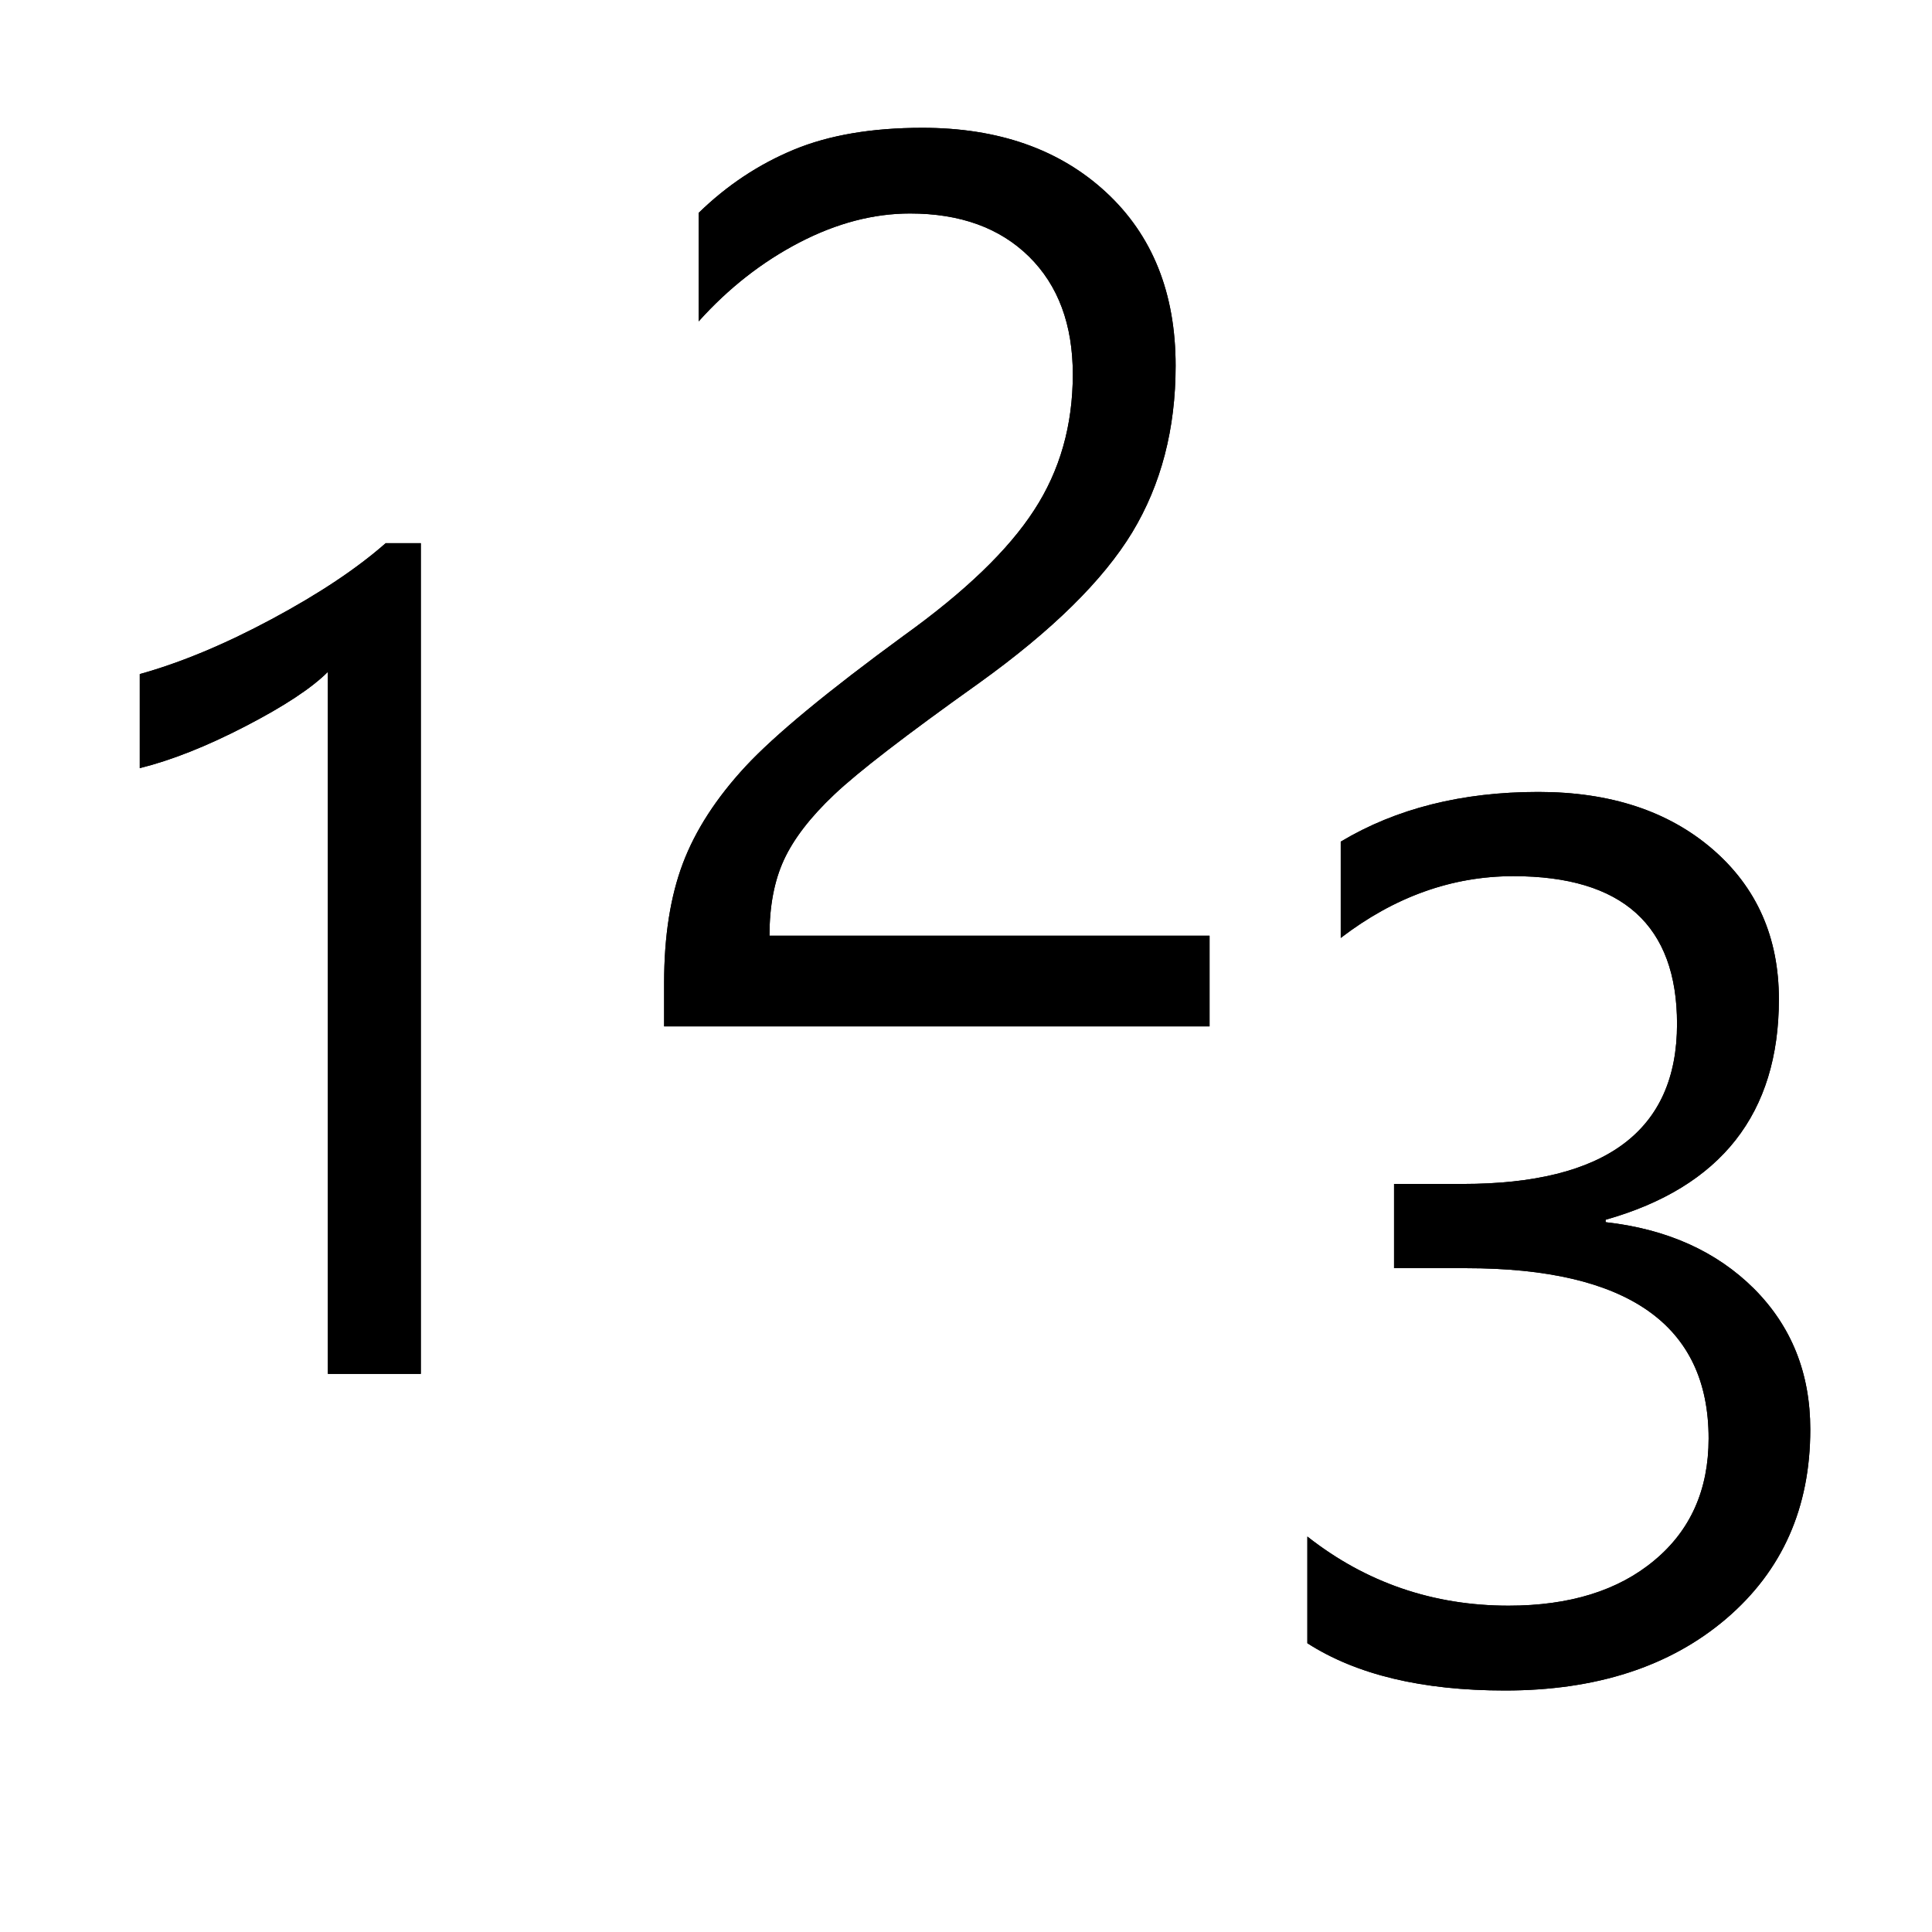 <?xml version="1.0" encoding="UTF-8" standalone="no"?>
<svg
   xmlns:dc="http://purl.org/dc/elements/1.1/"
   xmlns:cc="http://creativecommons.org/ns#"
   xmlns:rdf="http://www.w3.org/1999/02/22-rdf-syntax-ns#"
   xmlns:svg="http://www.w3.org/2000/svg"
   xmlns="http://www.w3.org/2000/svg"
   xmlns:sodipodi="http://sodipodi.sourceforge.net/DTD/sodipodi-0.dtd"
   xmlns:inkscape="http://www.inkscape.org/namespaces/inkscape"
   width="32px"
   height="32px"
   viewBox="0 0 32 32"
   version="1.1"
   id="svg4690"
   sodipodi:docname="Power-Query-Whole-Number.svg"
   inkscape:version="1.0.2-2 (e86c870879, 2021-01-15)">
  <defs
     id="defs4694" />
  <sodipodi:namedview
     pagecolor="#ffffff"
     bordercolor="#666666"
     borderopacity="1"
     objecttolerance="10"
     gridtolerance="10"
     guidetolerance="10"
     inkscape:pageopacity="0"
     inkscape:pageshadow="2"
     inkscape:window-width="820"
     inkscape:window-height="480"
     id="namedview4692"
     showgrid="false"
     inkscape:zoom="31.5"
     inkscape:cx="16"
     inkscape:cy="16"
     inkscape:window-x="0"
     inkscape:window-y="410"
     inkscape:window-maximized="0"
     inkscape:current-layer="svg4690" />
  <path
     class="OfficeIconColors_HighContrast"
     d="M5.431,22.756V11.128c-0.269,0.269-0.724,0.569-1.366,0.901c-0.641,0.332-1.224,0.563-1.75,0.694v-1.558  c0.675-0.188,1.404-0.491,2.187-0.911c0.782-0.419,1.411-0.839,1.886-1.257H6.97v13.759H5.431z M17.769,6.2  c0-0.823-0.242-1.474-0.725-1.95c-0.484-0.476-1.14-0.714-1.971-0.714c-0.605,0-1.216,0.16-1.832,0.48  c-0.616,0.32-1.173,0.755-1.669,1.307V3.526c0.469-0.457,0.994-0.805,1.577-1.047c0.582-0.241,1.291-0.362,2.128-0.362  c1.259,0,2.273,0.356,3.042,1.067c0.769,0.711,1.153,1.669,1.153,2.873c0,1.048-0.24,1.968-0.719,2.761  c-0.481,0.793-1.325,1.625-2.538,2.496c-1.204,0.857-2.004,1.473-2.398,1.847c-0.396,0.374-0.673,0.735-0.833,1.082  c-0.16,0.347-0.239,0.765-0.239,1.255h7.289V17H11v-0.725c0-0.769,0.104-1.428,0.311-1.976c0.207-0.547,0.553-1.081,1.036-1.603  c0.483-0.52,1.358-1.243,2.624-2.169c1.014-0.728,1.733-1.42,2.158-2.078C17.556,7.794,17.769,7.044,17.769,6.2z M29.984,23.675  c0,1.298-0.463,2.342-1.394,3.137C27.66,27.604,26.439,28,24.927,28c-1.372,0-2.462-0.262-3.273-0.783V25.45  c0.97,0.763,2.083,1.145,3.333,1.145c1.01,0,1.815-0.249,2.413-0.749c0.6-0.498,0.9-1.172,0.9-2.021c0-1.881-1.339-2.82-4.016-2.82  h-1.194V19.61h1.134c2.37,0,3.553-0.883,3.553-2.65c0-1.632-0.903-2.448-2.71-2.448c-1.016,0-1.97,0.341-2.86,1.023V13.94  c0.918-0.549,2.008-0.823,3.273-0.823c1.19,0,2.152,0.316,2.886,0.949c0.732,0.632,1.098,1.46,1.098,2.484  c0,1.892-0.956,3.111-2.87,3.653v0.04c1.016,0.114,1.835,0.482,2.459,1.103C29.673,21.968,29.984,22.744,29.984,23.675z"
     id="path4686" />
  <path
     class="OfficeIconColors_m22"
     d="M5.431,22.756V11.128c-0.269,0.269-0.724,0.569-1.366,0.901c-0.641,0.332-1.224,0.563-1.75,0.694v-1.558  c0.675-0.188,1.404-0.491,2.187-0.911c0.782-0.419,1.411-0.839,1.886-1.257H6.97v13.759H5.431z M17.769,6.2  c0-0.823-0.242-1.474-0.725-1.95c-0.484-0.476-1.14-0.714-1.971-0.714c-0.605,0-1.216,0.16-1.832,0.48  c-0.616,0.32-1.173,0.755-1.669,1.307V3.526c0.469-0.457,0.994-0.805,1.577-1.047c0.582-0.241,1.291-0.362,2.128-0.362  c1.259,0,2.273,0.356,3.042,1.067c0.769,0.711,1.153,1.669,1.153,2.873c0,1.048-0.24,1.968-0.719,2.761  c-0.481,0.793-1.325,1.625-2.538,2.496c-1.204,0.857-2.004,1.473-2.398,1.847c-0.396,0.374-0.673,0.735-0.833,1.082  c-0.16,0.347-0.239,0.765-0.239,1.255h7.289V17H11v-0.725c0-0.769,0.104-1.428,0.311-1.976c0.207-0.547,0.553-1.081,1.036-1.603  c0.483-0.52,1.358-1.243,2.624-2.169c1.014-0.728,1.733-1.42,2.158-2.078C17.556,7.794,17.769,7.044,17.769,6.2z M29.984,23.675  c0,1.298-0.463,2.342-1.394,3.137C27.66,27.604,26.439,28,24.927,28c-1.372,0-2.462-0.262-3.273-0.783V25.45  c0.97,0.763,2.083,1.145,3.333,1.145c1.01,0,1.815-0.249,2.413-0.749c0.6-0.498,0.9-1.172,0.9-2.021c0-1.881-1.339-2.82-4.016-2.82  h-1.194V19.61h1.134c2.37,0,3.553-0.883,3.553-2.65c0-1.632-0.903-2.448-2.71-2.448c-1.016,0-1.97,0.341-2.86,1.023V13.94  c0.918-0.549,2.008-0.823,3.273-0.823c1.19,0,2.152,0.316,2.886,0.949c0.732,0.632,1.098,1.46,1.098,2.484  c0,1.892-0.956,3.111-2.87,3.653v0.04c1.016,0.114,1.835,0.482,2.459,1.103C29.673,21.968,29.984,22.744,29.984,23.675z"
     id="path4688" />
</svg>

